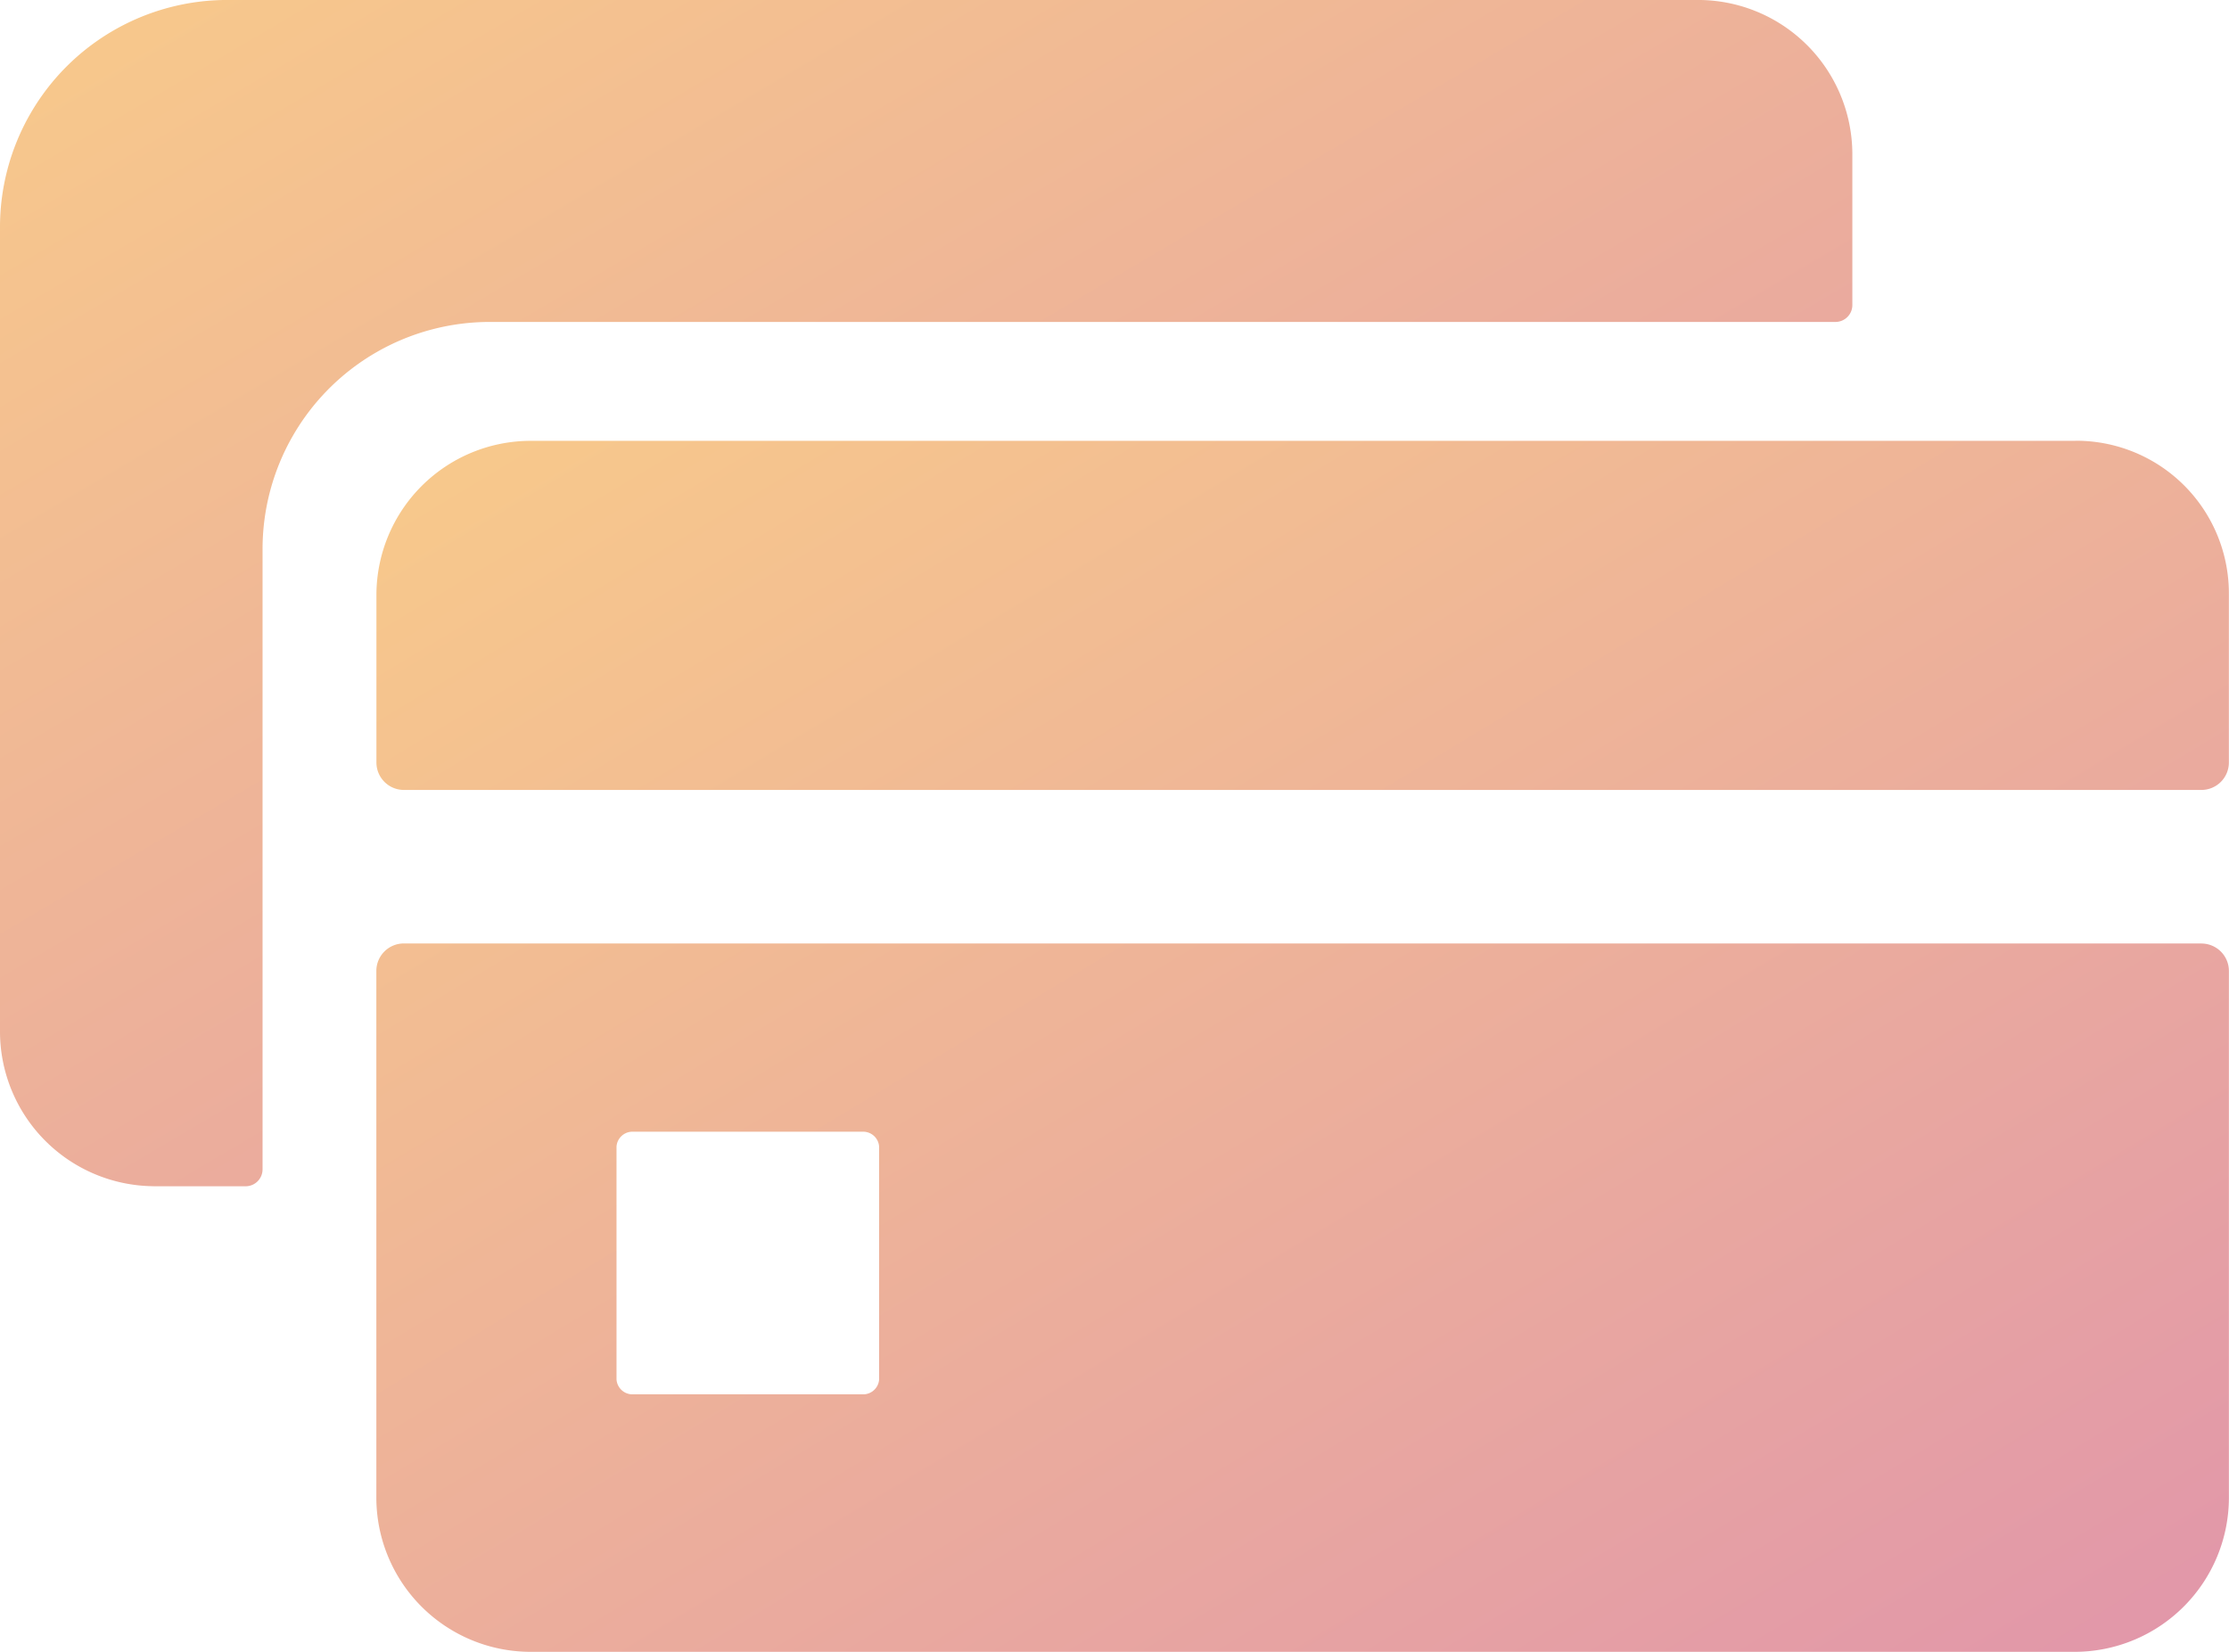 <svg xmlns="http://www.w3.org/2000/svg" xmlns:xlink="http://www.w3.org/1999/xlink" width="93.674" height="69.424" viewBox="0 0 93.674 69.424">
  <defs>
    <linearGradient id="linear-gradient" x1="-0.117" y1="-0.238" x2="1" y2="1" gradientUnits="objectBoundingBox">
      <stop offset="0" stop-color="#fcd385"/>
      <stop offset="1" stop-color="#e196aa"/>
    </linearGradient>
  </defs>
  <g id="Group_41782" data-name="Group 41782" transform="translate(0)">
    <path id="Path_38678" data-name="Path 38678" d="M867.358,507.128H802.412a6.486,6.486,0,0,0-6.454,6.454v7.077A1.155,1.155,0,0,0,797.1,521.8h75.563a1.155,1.155,0,0,0,1.145-1.145v-7.077a6.416,6.416,0,0,0-6.454-6.454m5.309,21.128H797.1a1.155,1.155,0,0,0-1.145,1.145V551.57a6.486,6.486,0,0,0,6.454,6.454h64.946a6.487,6.487,0,0,0,6.454-6.454V529.4a1.155,1.155,0,0,0-1.145-1.145m-55.58,18.32a.672.672,0,0,1-.626.626h-9.784a.672.672,0,0,1-.626-.626v-9.784a.671.671,0,0,1,.626-.626h9.784a.672.672,0,0,1,.626.626Z" transform="translate(-780.139 -488.6)" fill="url(#linear-gradient)"/>
    <path id="Path_38679" data-name="Path 38679" d="M782.337,533.475h3.852a.712.712,0,0,0,.728-.728V506.725a9.55,9.55,0,0,1,9.576-9.576H853a.711.711,0,0,0,.728-.73v-6.348a6.486,6.486,0,0,0-6.454-6.454H785.459a9.549,9.549,0,0,0-9.576,9.576v33.724a6.508,6.508,0,0,0,6.454,6.556" transform="translate(-775.883 -483.618)" fill="url(#linear-gradient)"/>
  </g>
</svg>
